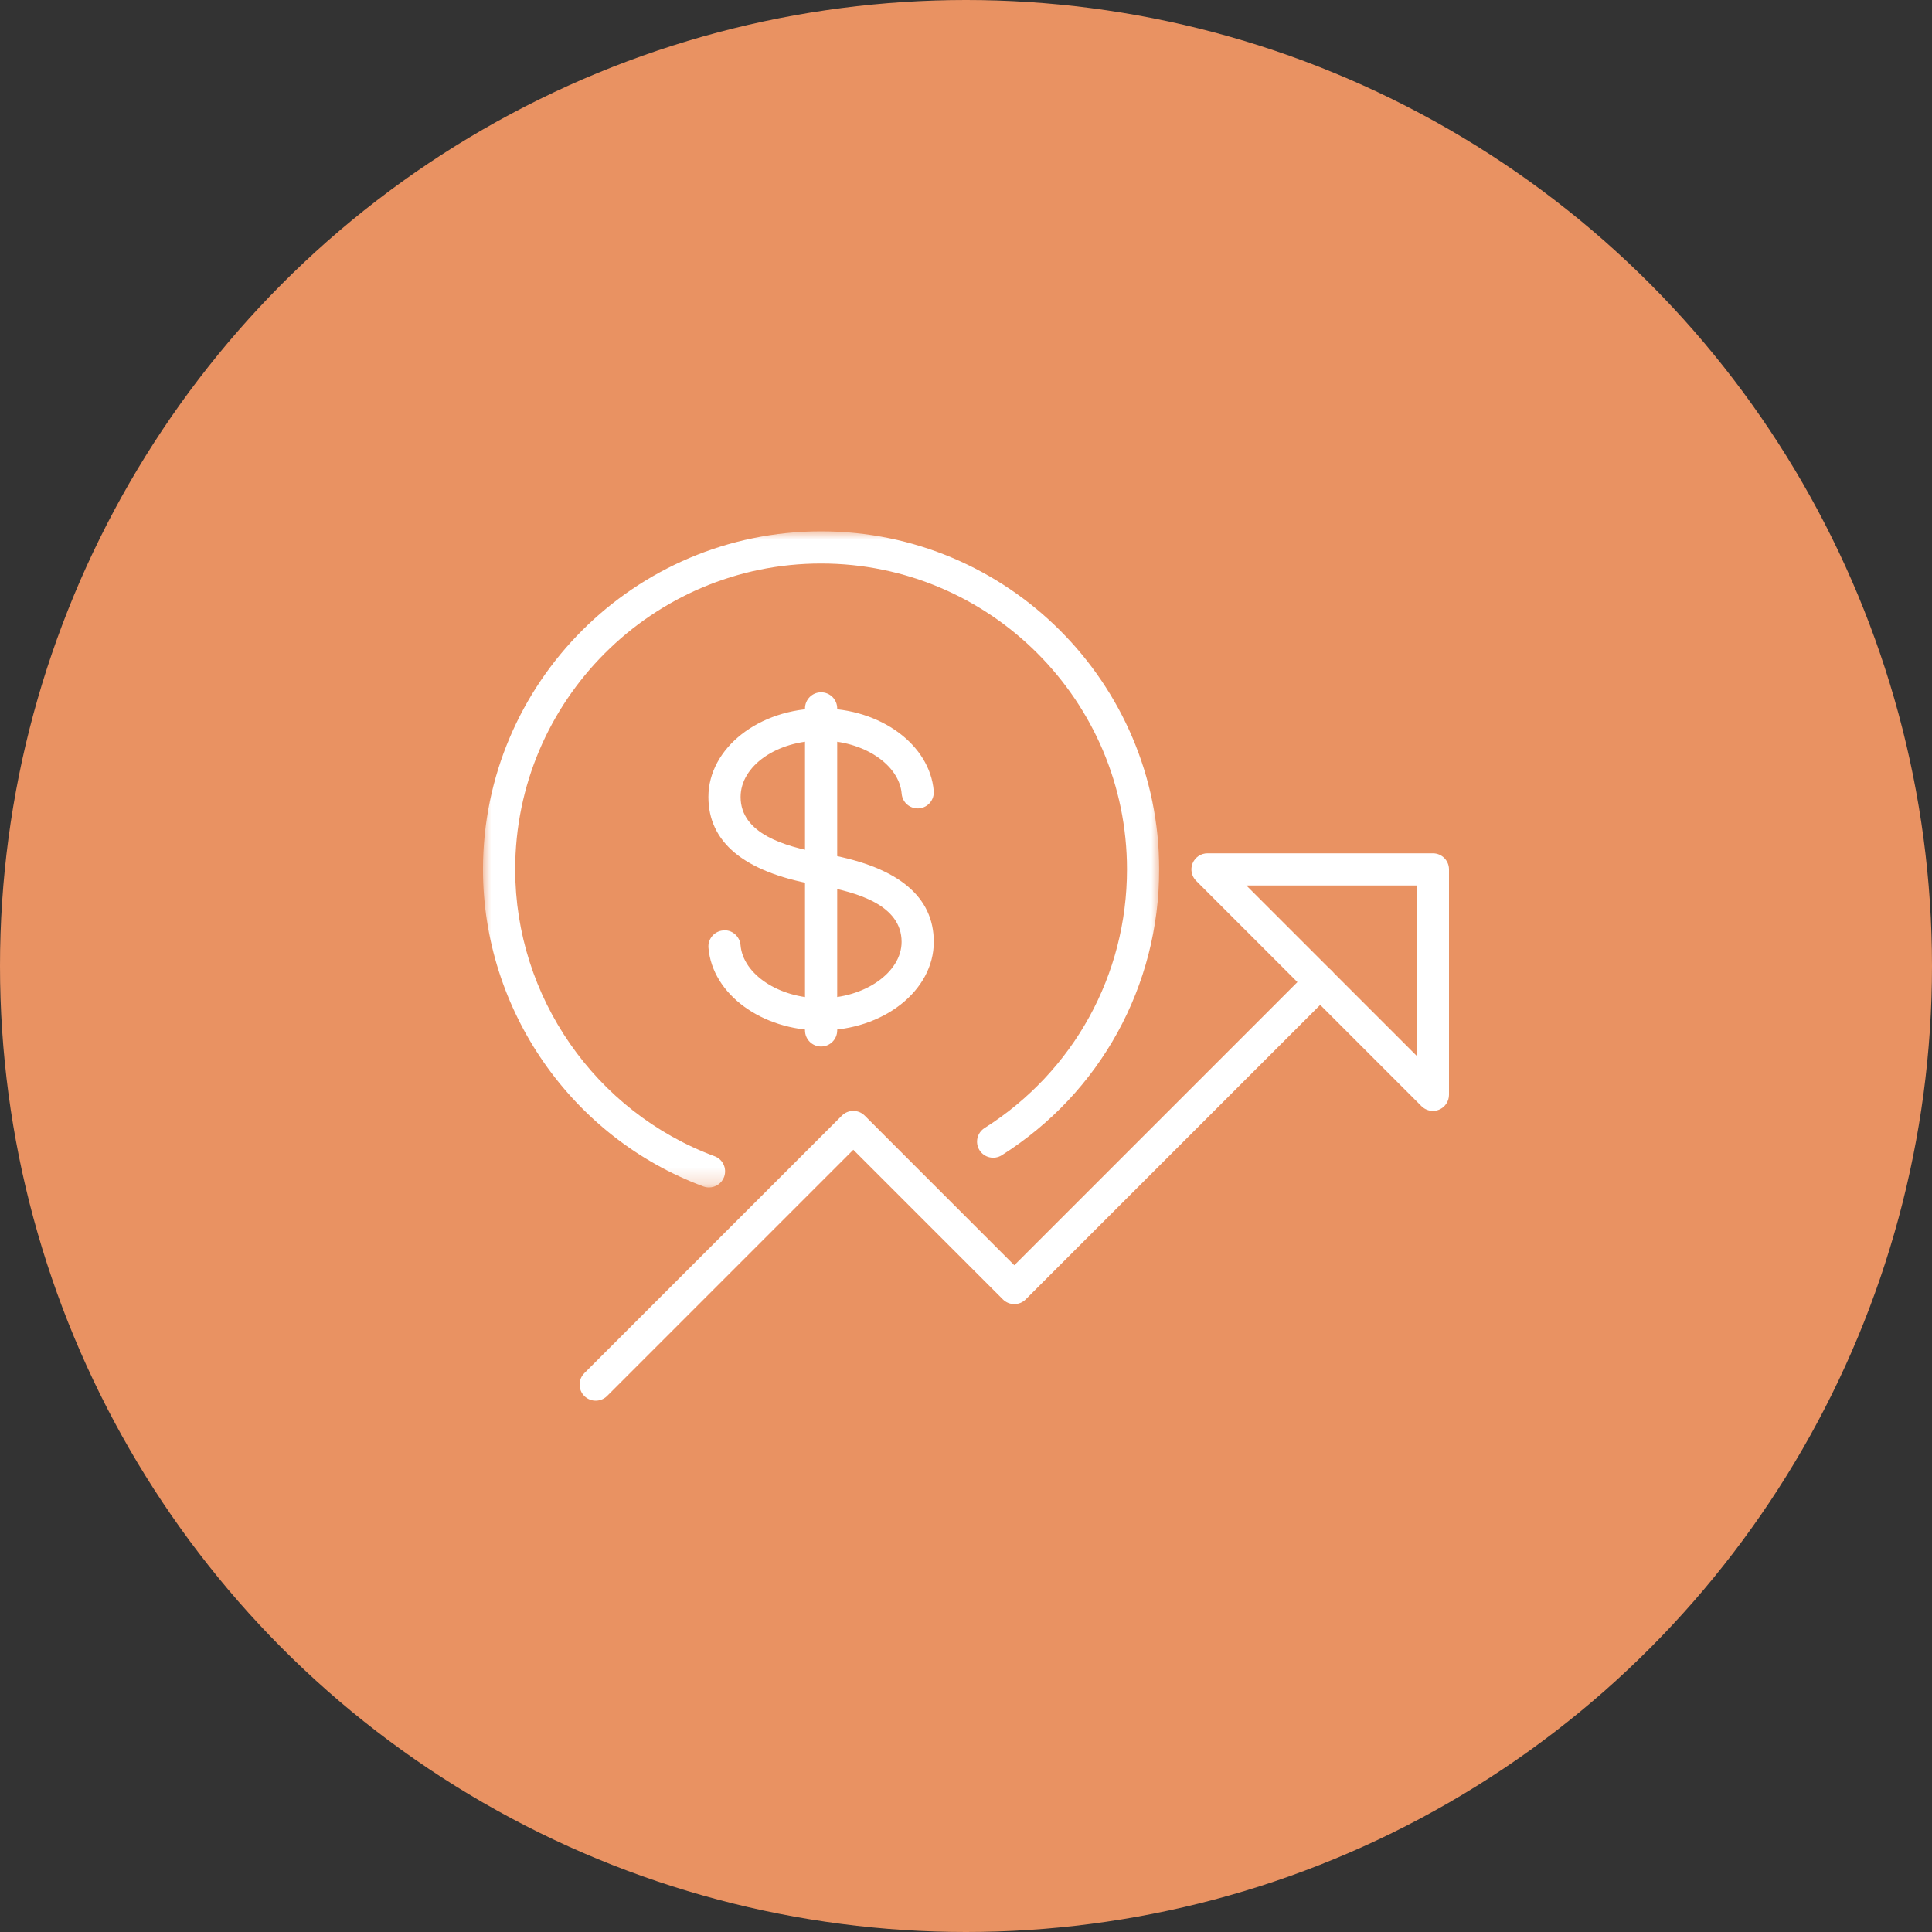 <?xml version="1.0" encoding="UTF-8"?>
<svg width="120px" height="120px" viewBox="0 0 120 120" version="1.1" xmlns="http://www.w3.org/2000/svg" xmlns:xlink="http://www.w3.org/1999/xlink">
    <rect x="0" y="0" width="120" height="120" fill="#333333" stroke="none"/>
    <!-- Generator: Sketch 50.2 (55047) - http://www.bohemiancoding.com/sketch -->
    <title>certificates_icon_ira</title>
    <desc>Created with Sketch.</desc>
    <defs>
        <polygon id="path-1" points="1.33226763e-15 40.754 1.33226763e-15 0 21 7.10542736e-15 41.999 0 41.999 40.754 0 40.754"></polygon>
    </defs>
    <g id="Design-System-framework" stroke="none" stroke-width="1" fill="none" fill-rule="evenodd">
        <g id="Icons" transform="translate(-624, -3783)">
            <g id="ICertificates" transform="translate(281, 3692)">
                <g id="IRA-Certificates" transform="translate(340, 91)">
                    <g id="certificates_icon_ira" transform="translate(3, 0)">
                        <circle id="Oval-Copy-3" fill="#E99262" cx="60" cy="60" r="60"></circle>
                        <g id="Page-1" transform="translate(30, 33)">
                            <path d="M7,54 C6.744,54 6.488,53.902 6.292,53.708 C5.902,53.316 5.902,52.684 6.292,52.292 L22.292,36.292 C22.684,35.902 23.316,35.902 23.708,36.292 L33,45.586 L51.292,27.292 C51.684,26.902 52.316,26.902 52.708,27.292 C53.098,27.684 53.098,28.316 52.708,28.708 L33.708,47.708 C33.316,48.098 32.684,48.098 32.292,47.708 L23,38.414 L7.708,53.708 C7.512,53.902 7.256,54 7,54" id="Fill-1" fill="#FFFFFF"></path>
                            <path d="M47.414,22 L58,32.586 L58,22 L47.414,22 Z M59,36 C58.74,36 58.484,35.898 58.292,35.708 L44.292,21.708 C44.008,21.42 43.922,20.992 44.076,20.618 C44.23,20.244 44.596,20 45,20 L59,20 C59.552,20 60,20.448 60,21 L60,35 C60,35.404 59.756,35.77 59.382,35.924 C59.26,35.976 59.128,36 59,36 Z" id="Fill-3" fill="#FFFFFF"></path>
                            <path d="M20.994,31.001 C17.314,31.001 14.244,28.747 14.004,25.871 C13.956,25.321 14.366,24.837 14.916,24.791 C15.45,24.725 15.952,25.151 15.996,25.703 C16.148,27.521 18.39,29.001 20.994,29.001 C23.706,29.001 26,27.399 26,25.503 C26,23.205 23.216,22.427 21.122,22.041 L20.538,21.931 C16.2,21.137 14,19.309 14,16.501 C14,13.467 17.144,10.999 21.008,10.999 C24.686,10.999 27.756,13.251 27.996,16.127 C28.042,16.679 27.634,17.163 27.084,17.209 C26.526,17.251 26.048,16.847 26.004,16.295 C25.852,14.477 23.61,12.999 21.008,12.999 C18.246,12.999 16,14.569 16,16.501 C16,18.801 18.796,19.579 20.898,19.963 L21.484,20.075 C25.808,20.871 28,22.697 28,25.503 C28,28.535 24.858,31.001 20.994,31.001" id="Fill-5" fill="#FFFFFF"></path>
                            <path d="M21,32 C20.448,32 20,31.552 20,31 L20,11 C20,10.448 20.448,10 21,10 C21.552,10 22,10.448 22,11 L22,31 C22,31.552 21.552,32 21,32" id="Fill-7" fill="#FFFFFF"></path>
                            <g id="Group-11">
                                <mask id="mask-2" fill="white">
                                    <use xlink:href="#path-1"></use>
                                </mask>
                                <g id="Clip-10"></g>
                                <path d="M14.037,40.754 C13.921,40.754 13.805,40.734 13.689,40.692 C5.501,37.65 -0.001,29.738 -0.001,21 C-0.001,9.42 9.419,0 20.999,0 C32.579,0 41.999,9.42 41.999,21 C41.999,28.238 38.345,34.876 32.223,38.754 C31.757,39.046 31.139,38.912 30.841,38.444 C30.547,37.976 30.685,37.36 31.153,37.064 C36.693,33.554 39.999,27.548 39.999,21 C39.999,10.524 31.477,2 20.999,2 C10.523,2 1.999,10.524 1.999,21 C1.999,28.906 6.977,36.066 14.385,38.816 C14.903,39.008 15.165,39.584 14.975,40.102 C14.825,40.504 14.443,40.754 14.037,40.754" id="Fill-9" fill="#FFFFFF" mask="url(#mask-2)"></path>
                            </g>
                        </g>
                    </g>
                </g>
            </g>
        </g>
    </g>
</svg>